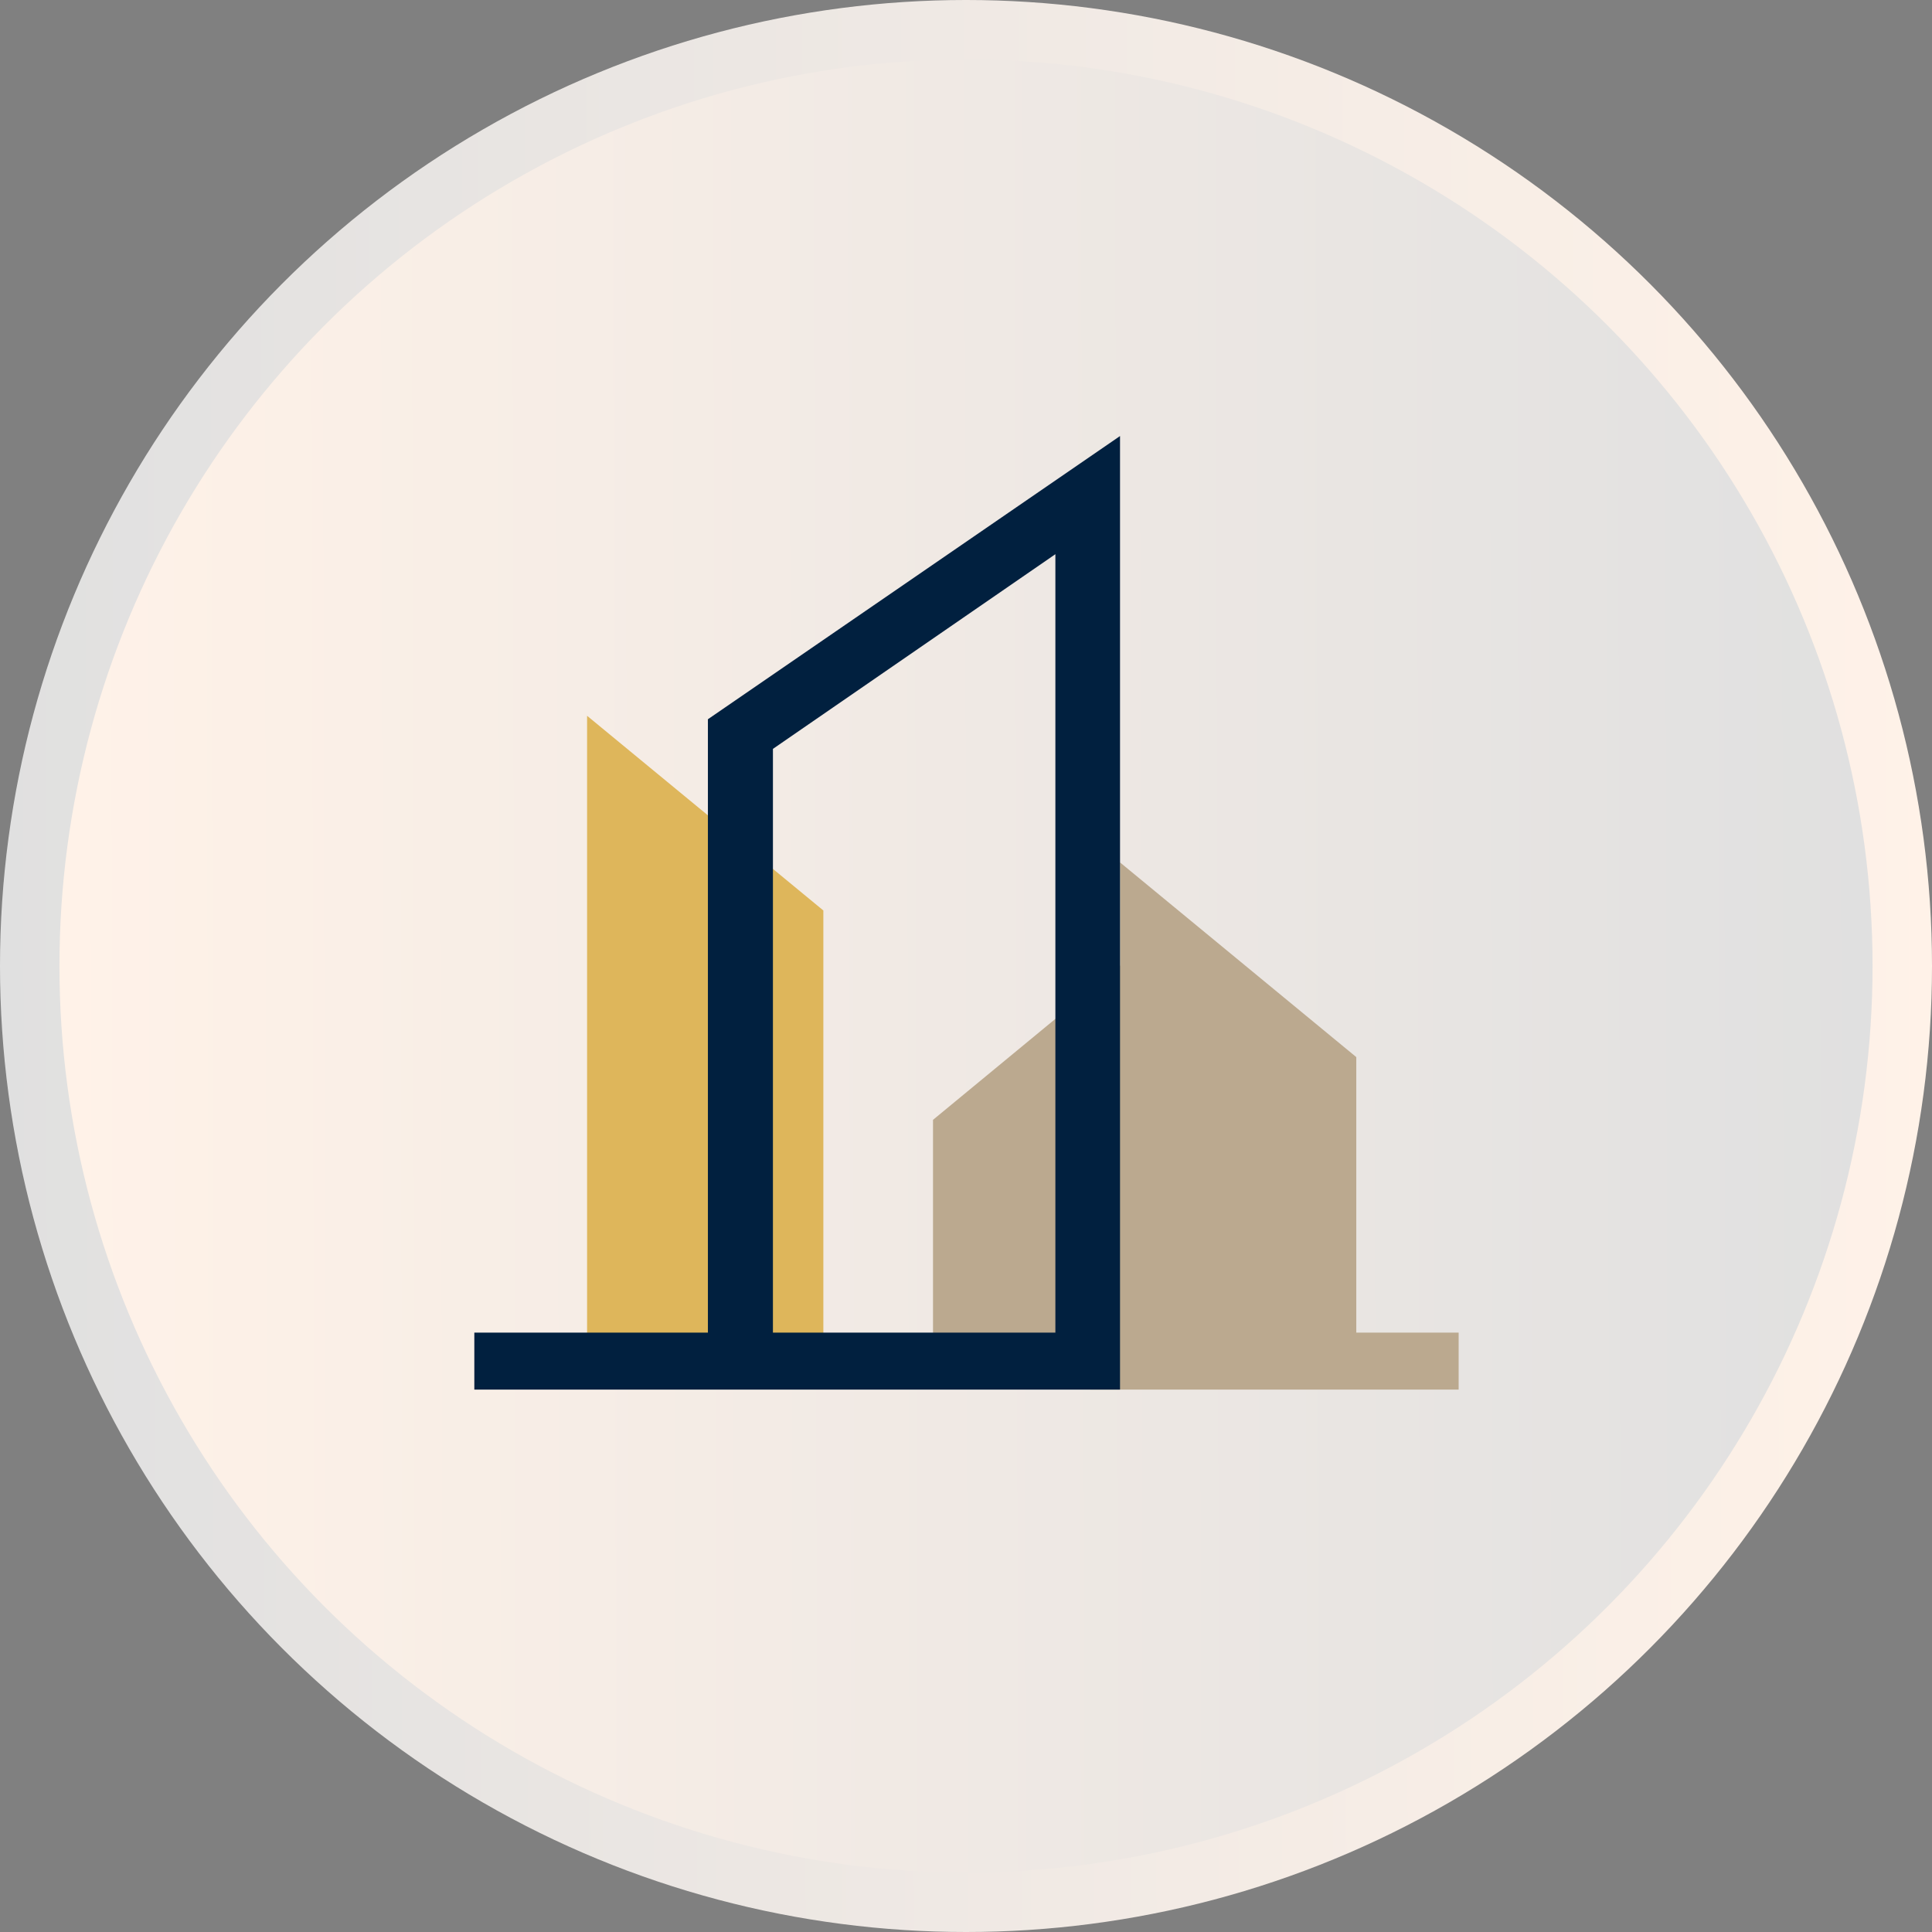 <svg xmlns="http://www.w3.org/2000/svg" xmlns:xlink="http://www.w3.org/1999/xlink" viewBox="0 0 390 390">
    <rect x="0" y="0" width="390" height="390" fill="#808080" stroke="none"/>
    <defs>
        <linearGradient id="linear-gradient" y1="0.488" x2="1" y2="0.486" gradientUnits="objectBoundingBox">
            <stop offset="0" stop-color="#e0e0e0"/>
            <stop offset="1" stop-color="#fff2e8"/>
        </linearGradient>
        <linearGradient id="linear-gradient-2" y1="0.488" x2="1" y2="0.486" gradientUnits="objectBoundingBox">
            <stop offset="0" stop-color="#fff2e8"/>
            <stop offset="1" stop-color="#e0e0e0"/>
        </linearGradient>
        <filter id="Path_135" x="176.335" y="165.086" width="130.107" height="130.417" filterUnits="userSpaceOnUse">
            <feOffset dy="3" input="SourceAlpha"/>
            <feGaussianBlur stdDeviation="4" result="blur"/>
            <feFlood flood-opacity="0.341"/>
            <feComposite operator="in" in2="blur"/>
            <feComposite in="SourceGraphic"/>
        </filter>
        <filter id="Path_136" x="106.508" y="135.49" width="71.694" height="155.585" filterUnits="userSpaceOnUse">
            <feOffset dy="3" input="SourceAlpha"/>
            <feGaussianBlur stdDeviation="4" result="blur-2"/>
            <feFlood flood-opacity="0.341"/>
            <feComposite operator="in" in2="blur-2"/>
            <feComposite in="SourceGraphic"/>
        </filter>
        <filter id="Path_137" x="83.749" y="79.019" width="154.342" height="216.483" filterUnits="userSpaceOnUse">
            <feOffset dy="3" input="SourceAlpha"/>
            <feGaussianBlur stdDeviation="4" result="blur-3"/>
            <feFlood flood-opacity="0.341"/>
            <feComposite operator="in" in2="blur-3"/>
            <feComposite in="SourceGraphic"/>
        </filter>
    </defs>
    <circle id="Ellipse_12" data-name="Ellipse 12" cx="195" cy="195" r="195" fill="url(#linear-gradient)"/>
    <circle id="Ellipse_11" data-name="Ellipse 11" cx="183" cy="183" r="183" transform="translate(12 12)" fill="url(#linear-gradient-2)"/>
    <g transform="matrix(1, 0, 0, 1, 0, 0)">
        <path id="Path_135-2" data-name="Path 135" d="M156.951,131.618,119.2,162.765v47.928h31.77v6.525h74.337v-11.5H204.645V150.1l-47.694-39.3Z" transform="translate(69.14 63.29)" fill="#bba98f"/>
    </g>
    <g transform="matrix(1, 0, 0, 1, 0, 0)">
        <path id="Path_136-2" data-name="Path 136" d="M76.994,204.285H29.3V72.7L76.994,112Z" transform="translate(89.21 71.79)" fill="#deb65b"/>
    </g>
    <g transform="matrix(1, 0, 0, 1, 0, 0)">
        <path id="Path_137-2" data-name="Path 137" d="M60.277,63.151l57.016-39.3v157.14H60.277ZM130.342,0,47.15,57.169V180.987H0v11.5H130.342V0Z" transform="translate(95.75 88.02)" fill="#01203f"/>
    </g>
</svg>
